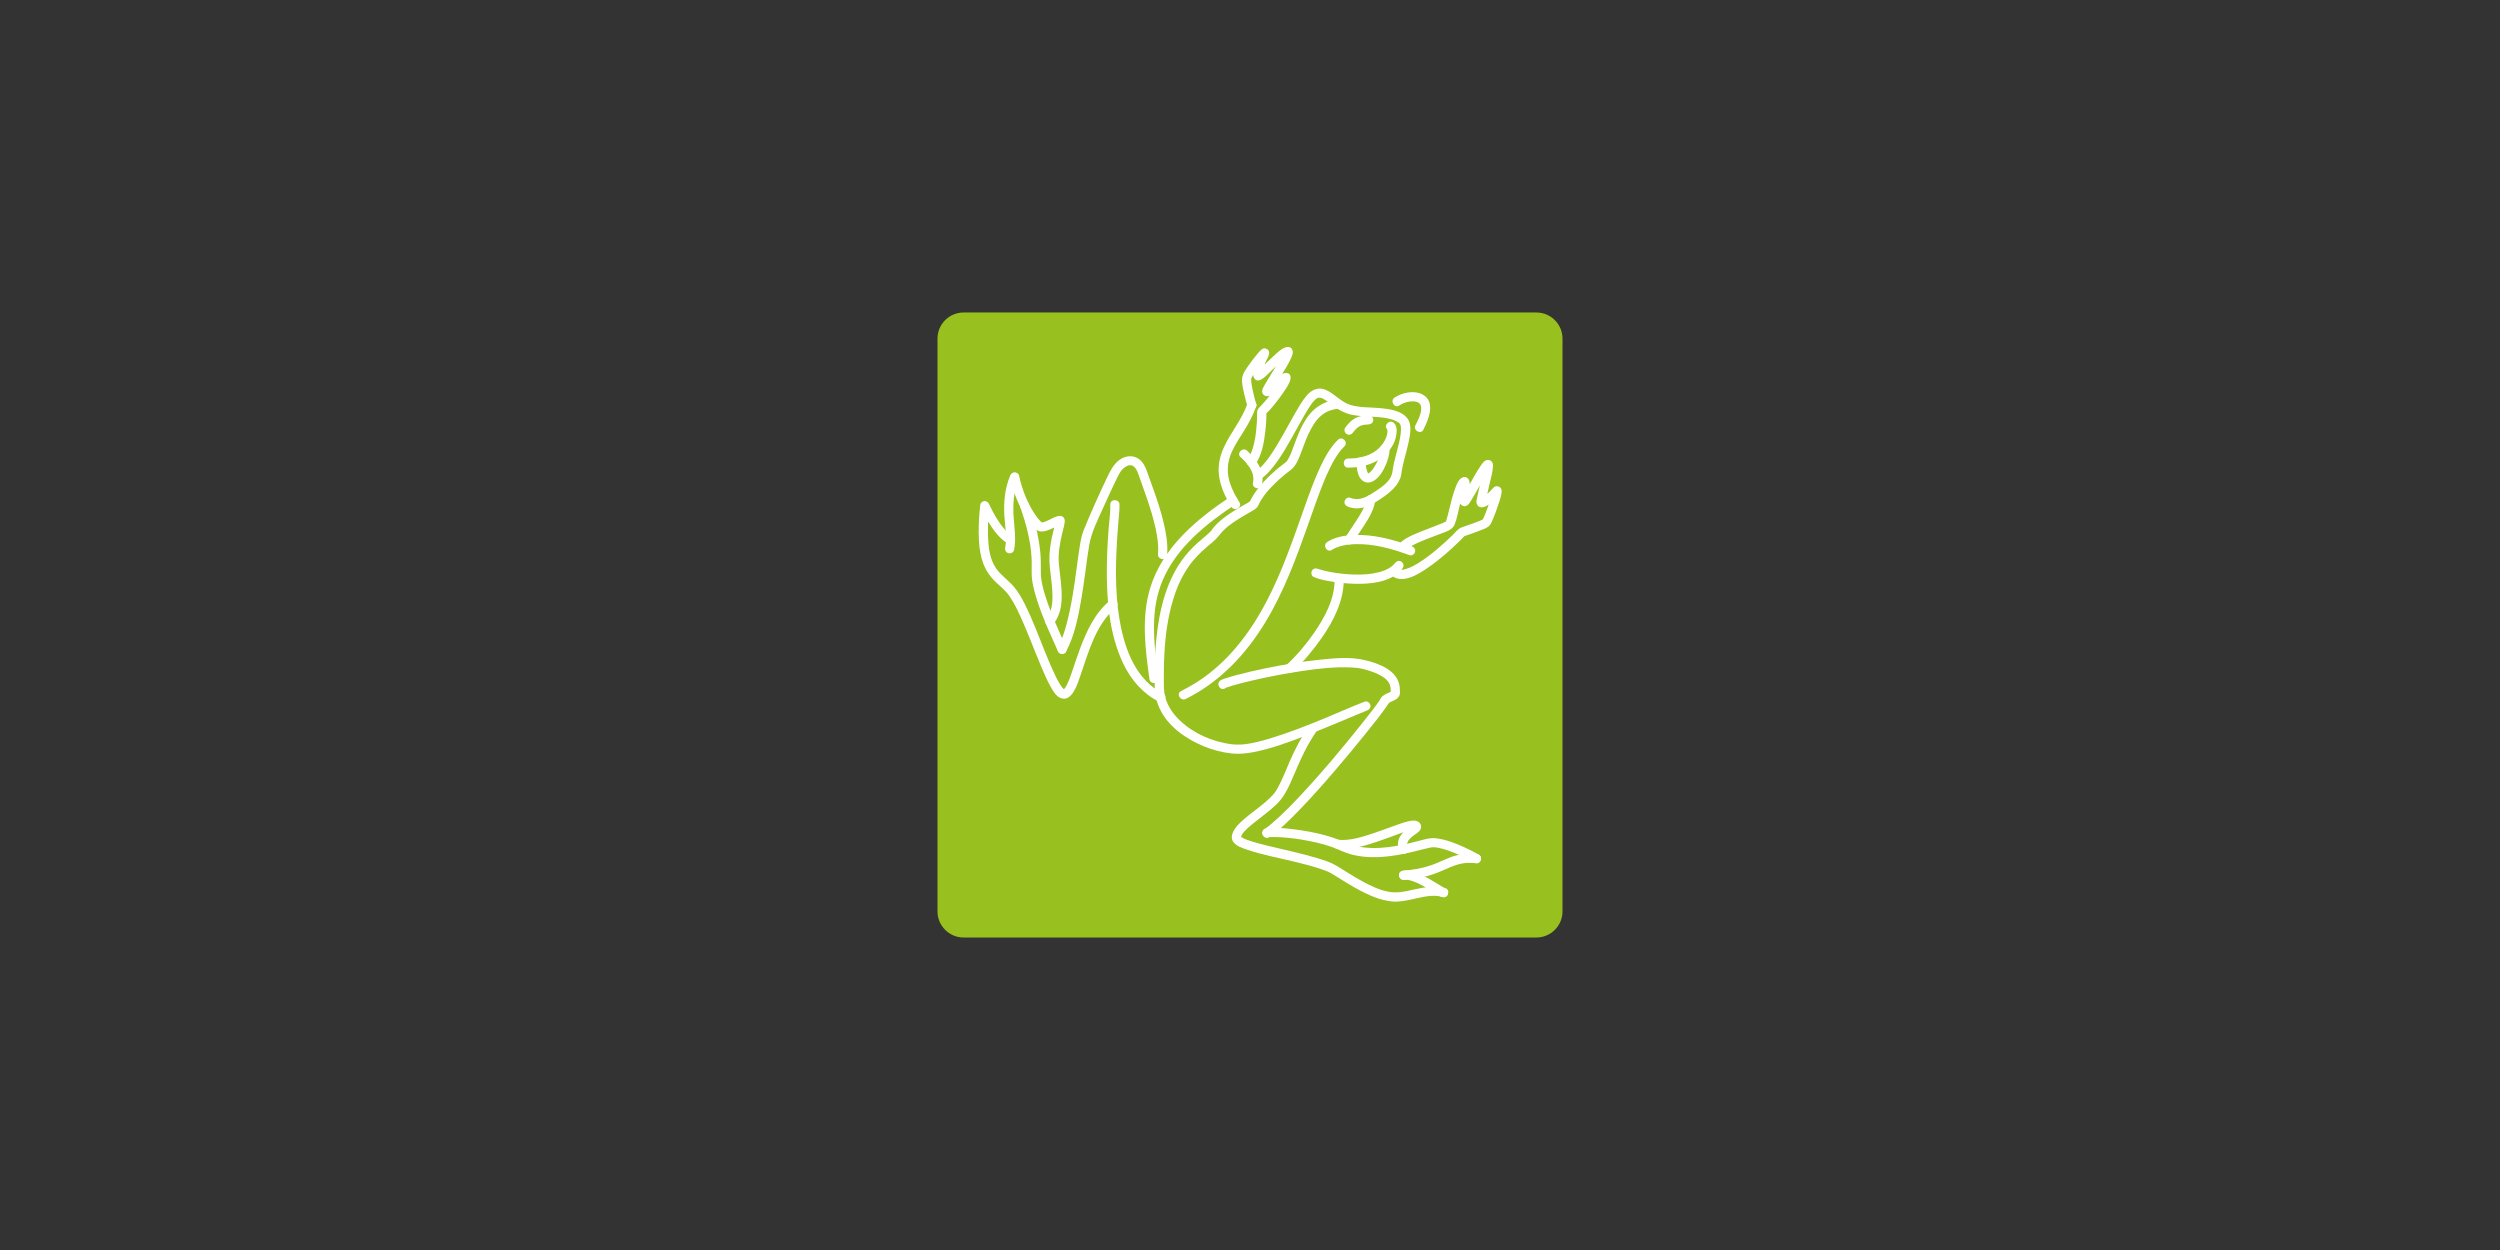 <?xml version="1.0" encoding="UTF-8"?> <svg xmlns="http://www.w3.org/2000/svg" id="Ebene_1" data-name="Ebene 1" viewBox="0 0 480 240"><rect x="0" y="0" width="480" height="240" fill="#333333" stroke="none"/><defs><style> .cls-1 { fill: #98c01e; } .cls-1, .cls-2 { stroke-width: 0px; } .cls-2 { fill: #fff; } </style></defs><path class="cls-1" d="m300,175c0,2.75-2.25,5-5,5h-110c-2.75,0-5-2.25-5-5v-110c0-2.75,2.25-5,5-5h110c2.75,0,5,2.25,5,5v110h0Z"></path><path class="cls-2" d="m204.68,125.11c1.69-3.15,2.37-6.82,2.97-10.3.58-3.39.91-6.65,1.45-9.98.44-2.69,1.67-5,2.77-7.46.74-1.65,1.49-3.29,2.27-4.91.27-.57.54-1.15.87-1.69.36-.59.8-1.03,1.43-1.33-.14.07.19-.06.25-.08.05-.01.1-.03.15-.04.25-.05-.18.01.07,0,.06,0,.42.04.23,0,.08.01.15.04.23.06.24.07-.14-.08.09.04.22.11.4.28.57.51.24.34.41.72.54,1.12.53,1.53,1.1,3.05,1.62,4.59.63,1.84,1.21,3.71,1.64,5.61.38,1.7.65,3.46.5,5.21-.04.48.43.88.88.88.51,0,.84-.4.88-.88.17-2.07-.21-4.18-.69-6.19-.51-2.13-1.2-4.21-1.93-6.27-.31-.87-.63-1.74-.94-2.62-.33-.94-.62-1.89-1.26-2.68-1.14-1.39-3.01-1.41-4.38-.37-1.23.93-1.83,2.31-2.48,3.66-.8,1.66-1.56,3.35-2.31,5.03-.7,1.58-1.39,3.16-2.03,4.77-.36.91-.55,1.83-.71,2.8-.53,3.28-.85,6.45-1.42,9.76-.31,1.84-.68,3.67-1.16,5.48-.42,1.57-.9,3.04-1.63,4.4-.54,1,.99,1.89,1.52.89h0Z"></path><path class="cls-2" d="m241.18,77.55c-.23-.79-.43-1.59-.61-2.39-.07-.29-.13-.58-.18-.87-.03-.16-.06-.31-.08-.47,0-.06-.02-.12-.03-.18-.04-.29.02.17-.01-.11-.03-.24-.05-.49-.04-.74,0-.27-.04.14,0-.08.02-.07.11-.29,0-.02.39-.91,1.07-1.74,1.66-2.53.23-.3.58-.74.91-1.13.12-.14.24-.28.37-.41.04-.04.09-.09.13-.13.01-.01.03-.02.04-.04-.2.17-.41.33-.78.18-.18-.14-.35-.27-.53-.41-.26-.36-.12-.55-.02-.79-.03.07-.07.14-.11.21-.14.28-.27.57-.4.85-.24.53-.45,1.08-.62,1.64-.19.66-.48,1.8-.1,2.44.8,1.35,2.39-.49,3-1.08.54-.52,1.08-1.05,1.62-1.57.26-.24.52-.48.78-.72.12-.11.24-.21.37-.32.06-.05.12-.1.18-.14.12-.1-.09.07.1-.07.18-.13.37-.25.57-.35-.25.11-.13.05-.06.03.15-.04-.24.02-.12.01-.27,0-.53-.16-.67-.38-.02-.04-.1-.46-.1-.33,0-.04.05-.24-.01-.02-.02.08-.06.16-.09.24.11-.28-.03.07-.07.14-.06.14-.13.27-.2.4-.66,1.26-1.43,2.47-2.18,3.68-.34.55-.67,1.1-.99,1.66-.2.35-.46.75-.55,1.15-.19.92.72,1.45,1.49,1.02.41-.23.78-.58,1.13-.88.44-.38.87-.76,1.32-1.14.1-.08.2-.16.3-.25.05-.04.09-.07.14-.11-.19.15-.04.03,0,0,.08-.06.15-.11.23-.16.08-.06.36-.17.03-.04.08-.03.19-.02-.15.01-.46.05-.74-.41-.79-.8-.01-.08.06-.24-.01-.03-.01.03-.07.17,0,.02-.03.08-.07.15-.11.23-.1.2-.21.39-.32.58-.48.82-1.05,1.6-1.63,2.35-.54.7-1.11,1.38-1.71,2.03-.39.43-.91.79-.91,1.42.01,1.2-.06,2.4-.19,3.59-.17,1.59-.53,3.45-1.28,4.88-.12.22-.25.44-.4.64-.28.39-.07.98.32,1.21.44.26.93.08,1.21-.32,1.27-1.8,1.66-4.16,1.91-6.31.15-1.26.23-2.55.2-3.82-.09.21-.17.42-.26.62,1.29-1.22,2.4-2.68,3.42-4.12.48-.68.96-1.4,1.3-2.16.25-.58.4-1.61-.5-1.74-.55-.08-.97.17-1.39.5-.48.37-.94.77-1.4,1.17-.21.18-.41.36-.62.54-.09.08-.19.16-.28.24-.06.05-.39.31-.15.13-.11.08-.53.29-.16.15.43-.17,1.09.63,1,.97.07-.25-.08.15.01-.03.51-1.1,1.22-2.12,1.85-3.14.69-1.12,1.42-2.25,1.96-3.45.23-.53.43-1.03.18-1.59-.31-.7-1.17-.52-1.69-.25-.55.29-1.04.74-1.5,1.15-.56.5-1.11,1.03-1.65,1.55-.48.47-.96.95-1.46,1.4-.09.08-.18.16-.27.24-.04.03-.08.07-.12.1.21-.17.09-.07.04-.03-.05.04-.11.07-.17.1.17-.08.15-.08.35-.09.52.1.79.35.81.75,0-.05,0-.1-.01-.15-.02-.42,0-.52.08-.87.1-.49.28-.97.46-1.44.32-.79,1.38-2.13.08-2.64-.56-.22-1.03.34-1.36.7-.46.52-.89,1.08-1.31,1.63-.43.57-.85,1.15-1.23,1.75-.31.49-.6,1.01-.66,1.6-.11,1.05.21,2.19.44,3.2.17.74.36,1.47.57,2.2.31,1.09,2.02.63,1.7-.47h0Z"></path><path class="cls-2" d="m262.77,79.73c-.7.05-1.41.09-2.07.34-1.05.4-1.81,1.17-2.44,2.07-.28.39-.07.98.32,1.21.44.26.93.08,1.21-.32.38-.54.93-1.09,1.48-1.3.12-.04.24-.08.37-.11.06-.02.43-.08.3-.06.28-.04.57-.05.85-.07.48-.04.88-.37.88-.88,0-.45-.4-.92-.88-.88h0Z"></path><path class="cls-2" d="m273.27,82.51c1.03-1.91,2.45-5.42-.16-6.78-1.62-.85-3.88-.36-5.34.6-.95.62-.06,2.15.89,1.52.13-.08.26-.16.4-.24.07-.04.14-.07.22-.11.23-.11-.11.04.13-.06.36-.14.74-.25,1.12-.32.05,0,.34-.05.09-.02.08-.01.17-.02.26-.03.19-.02.38-.02.57-.01.08,0,.16.01.24.02.1.01.08,0-.06,0,.06,0,.12.02.17.03.08.02.15.04.22.06.06.02.36.14.11.03.13.06.26.13.38.22-.22-.15-.02,0,.03.04.05.05.23.29.07.07.04.06.08.13.12.19.12.22-.03-.13.05.12.03.08.04.16.06.25.02.1.02.09,0-.04,0,.07.01.14.02.21,0,.1,0,.2,0,.3,0,.03-.03.36,0,.18-.04.29-.11.57-.19.85-.21.71-.54,1.38-.89,2.03-.54,1,.98,1.89,1.52.89h0Z"></path><path class="cls-2" d="m258.87,89.79c3.13-.01,6.27-1.03,8.14-3.67.55-.78.96-1.71,1.09-2.66.1-.74.14-1.71-.47-2.26-.84-.76-2.09.48-1.25,1.25.14.13-.11-.16-.05-.07.03.04.04.08.06.12-.15-.32-.01,0,0,.12-.06-.36,0,.09,0,.2,0,.07,0,.15-.01.22-.02.26.01-.04,0,.05-.06.37-.16.73-.3,1.07-.04.09-.03.08.02-.04-.02.06-.05.12-.08.17-.05.1-.1.19-.15.29-.12.22-.25.44-.4.64-.03.04-.06.08-.08.12-.14.2.11-.14-.04.05-.08.1-.16.19-.24.29-.17.2-.36.38-.56.55-.04.04-.32.26-.2.18-.11.09-.23.17-.35.25-.27.19-.56.35-.86.5-.52.26-1.16.47-1.81.62-.81.19-1.64.25-2.47.25-1.14,0-1.14,1.77,0,1.76h0Z"></path><path class="cls-2" d="m260.43,88.68c.06,1.14.15,2.75,1.11,3.55.87.74,1.9.41,2.7-.26.79-.66,1.36-1.64,1.77-2.57.46-1.03.82-2.17.79-3.31-.02-1.14-1.79-1.14-1.76,0,0,.17,0,.35-.02.52,0,.05-.01.1-.02.15.01-.1.01-.1,0,0-.02.11-.04.21-.06.32-.09.45-.24.89-.41,1.31-.04.1-.04.11-.01.03-.02.05-.05.11-.07.16-.05.11-.1.21-.15.31-.1.2-.21.4-.33.6-.11.19-.23.37-.36.55-.03.04-.06.08-.09.13.06-.08.06-.08,0,0-.06.08-.13.15-.19.22-.12.13-.25.25-.39.37.19-.16-.02,0-.06.04-.06.04-.13.07-.19.11.24-.12.04-.02-.02,0-.15.04.24,0,0,0-.15,0,.24.06.02,0-.14-.03.2.11,0,0-.12-.07.15.15-.01-.03-.09-.09.09.15-.04-.06-.05-.08-.09-.16-.13-.25.08.18-.04-.13-.05-.17-.18-.56-.23-1.15-.26-1.73-.06-1.13-1.83-1.14-1.76,0h0Z"></path><path class="cls-2" d="m238.2,87.77c1.3,1.19,2.85,2.98,2.37,4.89-.27,1.1,1.43,1.57,1.7.47.64-2.57-1.02-4.95-2.83-6.6-.84-.77-2.09.48-1.25,1.25h0Z"></path><path class="cls-2" d="m267.14,110.43c2,1.87,5.2-.18,6.97-1.4,2.32-1.58,4.45-3.47,6.44-5.45.25-.25.51-.51.75-.78-.13.08-.26.15-.39.23,1.07-.36,2.14-.74,3.2-1.15.53-.21,1.15-.4,1.62-.74.38-.28.56-.67.75-1.09.55-1.24,1.01-2.53,1.42-3.83.15-.47.3-.96.38-1.45.04-.26.07-.47.01-.73-.12-.51-.66-.77-1.14-.65-.3.07-.48.31-.67.53-.3.34-.63.65-.96.95-.31.28-.54.46-.84.67-.07.04-.46.24-.22.14-.09.04-.21.02.06,0,.47.1.71.33.73.69,0-.02,0-.03,0-.05.01-.17-.04.27,0,0,.02-.1.03-.19.05-.29.06-.28.12-.56.18-.84.16-.71.32-1.41.48-2.12.27-1.2.66-2.47.7-3.7.03-.81-.73-1.31-1.46-.94-.39.2-.68.67-.92,1.02-.83,1.2-1.52,2.5-2.23,3.77-.33.59-.66,1.17-1,1.75-.12.2-.24.4-.38.6-.16.23.07-.07-.02.02-.15.17.23-.14.28-.14h.47c.2.2.39.39.59.59-.02-.08-.01-.04.02.14,0-.05,0-.09,0-.14,0-.12,0-.25,0-.37.02-.36.05-.71.08-1.07.06-.63.16-1.29.08-1.91-.05-.41-.16-.74-.53-.98-.43-.29-.93-.06-1.27.24-.44.4-.68,1.06-.89,1.6-.57,1.45-.92,3-1.29,4.51-.15.61-.3,1.22-.49,1.83-.03.09-.06.19-.09.28-.08.21.1-.2,0,.01.1-.19.15-.17.08-.1-.1.09.2-.15.08-.06-.08.06-.16.1-.24.15-.12.07-.25.13-.38.19-.07.03-.15.07-.23.1-.04.02-.31.13-.1.04-.42.18-.84.34-1.27.5-.96.37-1.93.73-2.89,1.12-.91.37-1.82.75-2.66,1.24-.58.34-1.36.84-1.49,1.57-.08.47.12.95.62,1.08.43.12,1-.14,1.08-.62.04-.23-.1.16,0-.01.09-.16-.15.15.05-.05.05-.05.31-.26.1-.1.11-.09.24-.17.36-.24.56-.35,1.17-.63,1.78-.9.58-.26,1.35-.56,2.06-.83.7-.27,1.4-.53,2.09-.8.97-.38,2.21-.7,2.63-1.74.49-1.19.69-2.53,1.01-3.77.2-.77.41-1.54.67-2.3.05-.16.11-.32.17-.48.03-.07.06-.15.09-.22.09-.24-.07.16.03-.06.1-.24.22-.48.38-.69-.2.28.24-.16-.08.07.17-.13-.96-.02-1.12-.45.02.06.03.21,0-.07.04.29,0,.6,0,.89-.04.71-.13,1.41-.16,2.11-.01.26,0,.52.05.77.11.47.67.8,1.13.64.45-.16.7-.57.94-.95.67-1.07,1.26-2.19,1.89-3.29.34-.6.68-1.19,1.04-1.78.14-.23.29-.46.44-.69.06-.09.13-.19.2-.28.03-.05.15-.2-.02.02.04-.05.07-.09.11-.13.05-.05.09-.1.14-.15-.04.04-.15.1-.24.13-.42.13-.95-.26-1.01-.55-.06-.29-.03-.23-.02-.14,0,.09,0,.18-.02.26,0,.06-.03.24,0-.04,0,.06-.02.11-.03.17-.02.13-.04.26-.07.38-.06.33-.13.66-.2.99-.3,1.39-.64,2.77-.94,4.16-.09.44-.29,1.02-.13,1.45.38,1.06,1.49.71,2.18.23.74-.51,1.42-1.13,2.02-1.8.08-.08.15-.18.23-.26-.32.31-1.07.43-1.36-.39.04.1-.03-.28-.02-.16,0,.24.02-.09,0,0-.02.11-.04.22-.07.32-.29,1.24-.75,2.46-1.21,3.66-.06.14-.11.29-.17.43-.02.06-.19.46-.1.24-.09.22-.19.43-.29.64-.03.06-.07.12-.1.18-.04.07.13-.14.18-.17-.19.14-.42.23-.63.32-.02.01-.25.11-.07.03-.08.03-.15.06-.23.09-.16.07-.33.13-.49.19-.37.14-.75.28-1.13.42-.55.2-1.1.39-1.65.58-.69.23-1.2.97-1.72,1.47-.96.93-1.95,1.83-2.97,2.69-1.17.99-2.26,1.83-3.59,2.66-.29.18-.58.35-.88.51-.14.08-.29.15-.43.22-.07.03-.14.07-.21.1-.03.02-.33.14-.14.06-.26.11-.53.2-.8.28-.12.04-.25.06-.38.09-.06.01-.12.02-.18.03.27-.04,0,0-.06,0-.13,0-.26,0-.39,0-.19-.01.22.04.03,0-.07-.01-.13-.03-.2-.05-.05-.01-.1-.03-.14-.05.26.1.05.02-.01-.02-.04-.02-.08-.05-.13-.08.22.15.03.02-.02-.02-.83-.78-2.08.47-1.24,1.25h0Z"></path><path class="cls-2" d="m255.73,105.58c.21-.14.44-.26.67-.36.06-.03.32-.14.03-.02.07-.03.15-.06.22-.09.18-.07.37-.13.55-.19.43-.13.86-.22,1.3-.3.05,0,.42-.06.2-.03.15-.02.31-.04.46-.05.3-.03.61-.05.92-.06,3.6-.13,7.18.87,10.53,2.11.45.17.97-.18,1.08-.62.14-.49-.17-.92-.62-1.08-3.52-1.3-7.3-2.31-11.08-2.17-1.74.06-3.67.37-5.16,1.34-.95.62-.07,2.14.89,1.52h0Z"></path><path class="cls-2" d="m256.87,84.45c-1.49,1.47-2.52,3.38-3.4,5.26-1.16,2.49-2.08,5.08-3,7.66-2.19,6.19-4.27,12.33-7.31,18.13-3.23,6.17-7.55,11.8-13.48,15.55-.94.59-1.92,1.13-2.91,1.63-1.02.5-.13,2.02.89,1.52,6.52-3.22,11.56-8.57,15.29-14.73,3.51-5.79,5.88-12.17,8.13-18.53.96-2.72,1.89-5.46,2.97-8.14.12-.29.23-.57.35-.86-.08.19.02-.04.03-.07.03-.07.06-.14.09-.21.07-.16.14-.32.21-.48.24-.54.49-1.07.76-1.6.47-.94,1-1.85,1.61-2.7.04-.06.09-.12.14-.18.15-.2-.06.07.03-.05.09-.12.18-.23.28-.34.18-.22.38-.42.58-.62.81-.8-.44-2.05-1.25-1.25h0Z"></path><path class="cls-2" d="m243.46,160.78s.08-.02.12-.02c.17-.03-.23.03-.05,0,.11-.01.22-.02.32-.03.3-.02.6-.02.89-.02.77,0,1.55.06,2.32.13,1.93.18,3.85.5,5.75.94.98.23,1.95.51,2.91.84.95.33,1.82.79,2.78,1.13,2.12.76,4.43.92,6.66.79,2.05-.12,4.08-.5,6.07-.98.77-.18,1.53-.38,2.29-.57.28-.07.57-.14.86-.2.12-.03.24-.05.36-.07.05-.01.11-.02.16-.03.17-.03-.23.03,0,0,.74-.07,1.33.09,2.06.28.87.23,1.75.55,2.56.9,1.18.5,2.34,1.08,3.46,1.71.02.01.05.03.07.04.99.57,1.87-.95.89-1.52-.92-.53-1.87-1-2.83-1.44-1.73-.79-3.54-1.5-5.44-1.71-1.22-.13-2.47.3-3.63.6-1.8.46-3.61.88-5.46,1.1-2.14.26-4.34.26-6.45-.25-1.05-.26-1.99-.7-2.98-1.11-.9-.38-1.84-.67-2.78-.93-2-.55-4.04-.9-6.1-1.15-1.47-.18-2.99-.33-4.47-.24-.27.02-.54.05-.8.1-.47.1-.74.64-.62,1.08.13.48.61.71,1.08.61h0Z"></path><path class="cls-2" d="m241.93,92.08c1.32-.89,2.34-2.15,3.26-3.43,1.06-1.48,1.98-3.07,2.87-4.66.86-1.53,1.68-3.08,2.57-4.59.36-.61.73-1.21,1.14-1.79.04-.05.29-.39.16-.22.08-.1.16-.2.25-.3.16-.19.33-.36.52-.52.14-.12-.17.12-.03.02.04-.03.07-.05.11-.07.12-.08.11-.07.2-.1.08-.03.17-.05.26-.07-.18.04.07,0,.1,0,.03,0,.29.02.09,0,.11.02.21.05.32.08.01,0,.26.11.11.04.08.04.16.08.24.12.17.09.32.2.48.3.38.26.74.55,1.11.83.87.66,1.77,1.22,2.79,1.61.88.34,1.85.45,2.78.54,1.94.19,3.94.09,5.84.62.41.11.71.23,1.07.43.13.07.36.22.41.26.06.05.11.1.17.15.1.1-.08-.13.05.07.02.04.11.23.03.03.03.06.05.13.07.2.02.07.04.14.05.21,0,.03.04.28.01.07.04.38.02.78-.01,1.16-.11,1.24-.52,2.7-.86,4.01-.17.67-.35,1.34-.5,2.01-.14.64-.18,1.32-.35,1.95-.39,1.42-1.87,2.41-3.02,3.19-1.49,1-3.14,2.09-4.97,1.34-.45-.18-.97.2-1.08.62-.14.51.17.9.62,1.08,2.47,1.02,4.86-.48,6.84-1.86.92-.65,1.8-1.37,2.48-2.27.33-.43.57-.89.76-1.39.09-.23.14-.47.18-.72.02-.15.04-.29.06-.44.01-.1.01-.11,0-.01,0-.06.02-.12.03-.17.29-1.8.89-3.54,1.27-5.32.3-1.41.77-3.46-.17-4.73-1.16-1.56-3.52-1.85-5.31-2.01-1.9-.17-3.87-.06-5.69-.62-1.83-.57-3.03-2.19-4.76-2.91-1.36-.57-2.67.03-3.56,1.08-.86,1-1.52,2.16-2.18,3.29-.82,1.43-1.6,2.88-2.41,4.31-.82,1.46-1.68,2.9-2.65,4.27-.42.59-.8,1.07-1.32,1.63-.22.23-.44.46-.68.67-.12.11-.25.21-.37.32.12-.09-.2.14-.26.18-.94.63-.06,2.16.89,1.52h0Z"></path><path class="cls-2" d="m256.82,162.99c1.73.18,3.51-.2,5.17-.64,1.79-.48,3.54-1.13,5.28-1.76,1.28-.47,2.58-1.03,3.93-1.26.19-.03-.21.02-.03,0,.05,0,.09,0,.14-.01.08,0,.17,0,.25,0-.38-.03.18.1-.19-.06.03.01.05.03.07.04-.22-.15-.31-.33-.33-.59-.01-.14.02-.21.08-.32-.06.12.16-.19.06-.07-.06.07-.13.12-.19.18-.14.12.17-.13.01,0-.05.04-.09.07-.14.1-.12.09-.25.18-.37.27-.67.48-1.3,1-1.73,1.71-.51.82-.56,1.84-.19,2.72.18.44.58.76,1.08.62.42-.12.8-.64.62-1.08-.17-.41-.2-.55-.17-.88-.01.2.01-.03.02-.07.02-.07.04-.14.07-.22-.07.19.02-.03.03-.06.05-.09.1-.17.15-.26.01-.02.17-.22.04-.06.05-.06.1-.11.15-.17.1-.11.21-.22.32-.32.11-.1.23-.19.34-.29-.16.13.03-.02.05-.04.07-.06.15-.11.22-.16.41-.29.93-.59,1.17-1.05.37-.7-.06-1.42-.77-1.64-.48-.15-1.05-.04-1.53.06-.62.13-1.22.34-1.82.55-1.65.57-3.28,1.21-4.93,1.76-2.23.74-4.55,1.48-6.87,1.24-.48-.05-.88.44-.88.88,0,.52.4.83.88.88h0Z"></path><path class="cls-2" d="m252.22,110.78c.93.41,1.94.61,2.94.79,1.57.29,3.16.46,4.75.51,3.03.09,6.86-.19,9.05-2.57.14-.15.27-.32.39-.49.29-.38.06-.99-.32-1.21-.45-.27-.91-.06-1.21.32.11-.15-.05.06-.06.07-.05.06-.11.12-.16.18-.11.12-.23.22-.35.33-.01,0-.22.17-.08.06-.07.05-.13.1-.2.14-.14.09-.28.18-.43.26-.15.08-.3.16-.46.23,0,0-.26.12-.11.05-.08.03-.17.07-.25.1-.34.13-.69.24-1.05.33-1.52.4-3.04.47-4.67.43-.78-.02-1.57-.08-2.35-.16-.73-.08-1.18-.14-1.95-.28-.56-.1-1.12-.22-1.67-.36-.21-.05-.42-.11-.62-.18-.08-.03-.17-.05-.25-.08-.04-.01-.07-.03-.11-.04-.19-.07.18.08.06.03-.44-.19-.94-.13-1.21.32-.22.38-.13,1.01.32,1.21h0Z"></path><path class="cls-2" d="m248.21,128.95c2.12-1.94,3.98-4.21,5.62-6.56,2.23-3.21,4.16-7.02,4.17-11.01,0-1.14-1.76-1.14-1.76,0,0,3.73-1.93,7.23-4,10.22-1.53,2.2-3.3,4.29-5.27,6.11-.84.77.41,2.01,1.25,1.25h0Z"></path><path class="cls-2" d="m235.21,132.14c.07-.04.14-.08.22-.11-.3.13.06-.02.2-.07.37-.13.75-.25,1.13-.36,1.15-.34,2.32-.63,3.49-.9,3.25-.76,6.53-1.39,9.83-1.88,3.04-.45,6.31-.83,9.46-.66.3.02.6.04.9.07.07,0,.14.02.21.02.24.03-.19-.03.04,0,.15.02.31.05.46.08.95.18,1.9.48,2.8.83.39.15.76.34,1.13.54.17.09.33.19.49.3.07.05.14.1.22.15.08.06.09.07.02.01.04.03.08.07.12.1.22.18.42.38.59.6-.15-.19.07.11.11.17.07.11.13.22.18.34.08.17-.08-.19,0-.02.02.05.03.09.05.14.03.09.05.18.08.27.02.09.04.17.05.26-.05-.34,0,0,0,.09.01.14.01.29.02.43,0,.06,0,.13,0,.19,0,.06,0,.34.03.14-.03.17.02-.05.06-.09-.14.16.14-.08-.05.03-.07.04-.14.07-.21.11.16-.07-.1.04-.11.04-.47.18-.88.38-1.28.7-.29.23-.43.57-.62.88-.35.54-.75,1.05-1.13,1.56-.14.18-.28.36-.42.54-.04.05-.07.1-.11.15-.13.17.12-.15-.02.02-.09.12-.19.24-.28.36-.37.48-.75.96-1.13,1.44-4.04,5.09-8.23,10.09-12.7,14.81-1.13,1.19-2.29,2.36-3.49,3.48-.5.46-1.01.91-1.53,1.35-.12.1-.23.19-.35.29-.05.04-.1.08-.15.12-.12.1.14-.1-.06.05-.22.17-.45.33-.68.48-.94.63-.06,2.15.89,1.52,2.09-1.39,3.89-3.23,5.64-5.02,2.34-2.4,4.57-4.91,6.75-7.45,2.1-2.44,4.15-4.91,6.17-7.42,1.31-1.64,2.64-3.28,3.86-4.99.12-.17.24-.34.35-.52.25-.41.4-.49.85-.67.82-.32,1.58-.81,1.5-1.81-.02-.29-.01-.58-.04-.87-.33-3.26-3.99-4.58-6.74-5.23-2.78-.66-5.82-.36-8.62-.07-3.5.36-6.99.95-10.43,1.66-1.89.39-3.77.81-5.63,1.31-.62.17-1.23.34-1.84.54-.38.12-.81.25-1.15.46-.95.61-.07,2.14.89,1.52h0Z"></path><path class="cls-2" d="m262.3,95.93c-.11,1.04-.73,2.17-1.32,3.14-.86,1.41-1.83,2.76-2.71,4.16-.61.97.92,1.85,1.52.89.92-1.48,1.94-2.89,2.84-4.38.71-1.18,1.28-2.43,1.43-3.81.05-.48-.44-.88-.88-.88-.52,0-.83.4-.88.88h0Z"></path><path class="cls-2" d="m213.17,96.89c.06,1.44-.18,2.93-.29,4.36-.2,2.59-.35,5.19-.37,7.79-.05,6.17.46,12.69,3.13,18.33,1.45,3.06,3.73,5.77,6.79,7.31,1.01.51,1.91-1.01.89-1.52-2.53-1.28-4.32-3.26-5.68-5.75-1.39-2.56-2.2-5.52-2.7-8.51-.92-5.49-.76-11.46-.33-17.14.08-1.03.17-2.05.25-3.07.05-.6.11-1.21.09-1.81-.04-1.13-1.81-1.14-1.76,0h0Z"></path><path class="cls-2" d="m222.41,130.02c-.45-3.24-.88-6.62-.84-9.96.02-1.55.15-3.01.4-4.4.14-.74.31-1.47.53-2.19.19-.66.5-1.53.72-2.03,2.68-6.33,8.35-10.87,13.95-14.58.94-.63.06-2.15-.89-1.52-6.54,4.34-13.09,9.8-15.45,17.58-1.73,5.7-.93,11.8-.12,17.58.07.48.67.73,1.08.62.51-.14.68-.61.62-1.08h0Z"></path><path class="cls-2" d="m256.87,76.74c-1.69.13-3.2.73-4.49,1.84-1.12.97-1.93,2.27-2.57,3.59-.63,1.3-1.11,2.66-1.61,4.01-.1.28-.21.55-.32.83-.03.07-.05.13-.08.19.09-.21,0,0-.02.04-.06.14-.12.28-.19.41-.1.21-.21.42-.33.62-.06.09-.11.18-.18.26-.11.15.13-.16.02-.02-.04.05-.08.09-.13.14-.05.06-.3.26-.05.07-.02.02-.04.03-.07.05-.12.09-.24.17-.35.26-.55.41-1.08.84-1.6,1.29-1.51,1.3-2.92,2.75-4.03,4.4-.27.4-.51.82-.73,1.25-.06.12-.32.52-.06.21-.02.02-.04.04-.07.07-.16.14.15-.11.01-.01-.49.36-1.05.64-1.58.94-1.65.95-3.29,1.96-4.67,3.28-.35.33-.67.7-.96,1.08-.08.1-.16.21-.23.32-.1.13.17-.21.01-.02-.14.18-.31.34-.47.5-.4.38-.83.73-1.25,1.09-1.17.98-2.28,2.02-3.24,3.21-3.67,4.54-5.05,10.43-5.62,16.12-.23,2.31-.32,4.63-.32,6.95,0,1.21-.03,2.44.14,3.64.13.91.42,1.77.79,2.61,1.57,3.48,5.05,5.89,8.47,7.31,1.72.72,3.52,1.19,5.37,1.39,1.45.16,2.86.01,4.29-.27,3.48-.68,6.85-1.95,10.15-3.22,2.29-.89,4.56-1.83,6.83-2.78.53-.22,1.05-.44,1.58-.67.52-.22.68-.29,1.16-.49.67-.28,1.34-.56,2.02-.82.45-.17.75-.59.62-1.08-.12-.43-.64-.79-1.08-.62-2.66,1.02-5.12,2.14-7.71,3.21-3.46,1.42-6.95,2.8-10.54,3.88-1.49.45-3.01.85-4.56,1.07.2-.03-.05,0-.08,0-.08,0-.15.02-.23.03-.15.02-.29.03-.44.04-.33.02-.67.02-1,.02-.87-.02-1.56-.12-2.41-.3-3.54-.73-7.04-2.53-9.42-5.28-1.06-1.22-1.88-2.82-2.08-4.37-.15-1.18-.1-2.41-.1-3.6,0-1.21.03-2.42.09-3.63.18-3.68.67-7.36,1.76-10.88.21-.67.44-1.34.7-1.99.06-.15.12-.29.18-.44-.08.18.02-.05.03-.07.03-.07.06-.14.09-.21.13-.29.27-.58.41-.87.48-.97,1.04-1.91,1.67-2.79.07-.09.14-.19.21-.28.03-.05.07-.09.1-.14.12-.16-.12.16,0,0,.15-.19.3-.37.45-.55.27-.32.56-.64.85-.94.51-.53,1.06-1.03,1.61-1.51.86-.74,1.78-1.42,2.47-2.32,1.02-1.35,2.45-2.37,3.91-3.27.69-.43,1.39-.82,2.09-1.23.41-.24.93-.49,1.25-.86.27-.31.4-.72.6-1.08.26-.46.56-.9.88-1.33.59-.79,1.27-1.51,1.97-2.2.61-.6,1.25-1.17,1.92-1.71.12-.1.25-.2.37-.3.06-.04.11-.09.17-.13.18-.14-.15.11.02-.02.14-.11.29-.22.44-.33.75-.55,1.21-1.29,1.58-2.14.55-1.23.96-2.51,1.46-3.76.48-1.22,1.31-2.88,2.17-3.88.57-.65,1.01-1.02,1.73-1.42.64-.35,1.49-.58,2.23-.63.48-.04.88-.37.88-.88,0-.45-.4-.92-.88-.88h0Z"></path><path class="cls-2" d="m237.97,96.44c-1.07-1.69-2.04-3.65-2.21-5.6-.13-1.51.22-2.96.83-4.26.65-1.39,1.52-2.67,2.33-3.97.9-1.46,1.72-2.97,2.26-4.6.36-1.08-1.35-1.54-1.7-.47-1.01,3.06-3.31,5.59-4.6,8.58-.68,1.56-1.03,3.23-.86,4.93.23,2.27,1.22,4.37,2.43,6.28.61.96,2.13.07,1.52-.89h0Z"></path><path class="cls-2" d="m269.49,168.92c1.63-.12,3.26-.35,4.83-.8,1.14-.32,2.24-.78,3.32-1.26.22-.1.44-.19.65-.29.03-.01.33-.14.15-.06.12-.05.24-.1.35-.14.45-.18.92-.34,1.39-.46.24-.06.48-.11.72-.15.16-.03.33-.04.64-.07.65-.04,1.3-.01,1.95.05.48.05.88-.44.88-.88,0-.52-.4-.83-.88-.88-1.19-.12-2.37-.08-3.54.17-.99.21-1.92.62-2.83,1.02-1.01.45-1.83.81-2.96,1.15-1.52.47-3.09.71-4.67.83-.48.04-.88.37-.88.88,0,.45.4.92.88.88h0Z"></path><path class="cls-2" d="m269.49,168.92c.73-.08,1.25.08,1.99.35.76.28,1.53.69,2.26,1.11.65.37,1.28.77,1.91,1.17.4.25.85.58,1.31.69,1.11.26,1.58-1.44.47-1.7-.23-.05.07.04-.01,0-.09-.04-.18-.1-.27-.15-.25-.14-.5-.3-.75-.45-.68-.42-1.36-.85-2.06-1.24-1.42-.8-3.17-1.71-4.85-1.54-.48.05-.88.36-.88.88,0,.44.4.93.88.88h0Z"></path><path class="cls-2" d="m194.46,102.97c-1.37-.83-2.39-2.28-3.23-3.66-.37-.61-.7-1.23-1.01-1.87-.1-.2-.19-.39-.28-.59-.04-.1-.2-.46-.02-.03-.39-.92-1.63-.79-1.73.23-.23,2.25-.37,4.53-.23,6.79.09,1.45.3,2.93.81,4.31.38,1.03.92,1.95,1.63,2.78.54.64,1.17,1.19,1.79,1.75.31.29.62.58.91.89.15.16.29.32.42.48.03.04.07.08.1.13.12.16-.13-.17,0,.01.1.13.19.26.28.39.8,1.18,1.43,2.48,2.02,3.77,1.42,3.09,2.6,6.33,3.94,9.5.56,1.34,1.14,2.69,1.84,3.96.43.77.98,1.75,1.8,2.15,2.31,1.11,3.43-2.78,3.94-4.25,1.61-4.62,2.95-9.86,6.86-13.1.37-.31.32-.93,0-1.25-.36-.36-.88-.31-1.25,0-2.83,2.34-4.43,5.83-5.69,9.2-.57,1.52-1.06,3.07-1.59,4.6-.11.31-.22.62-.33.93-.05.14-.11.29-.16.43-.03.07-.05.14-.08.2-.02.04-.14.33-.05.11-.19.45-.41.9-.69,1.3-.1.15.13-.16.02-.03-.03.03-.06.07-.09.1-.06.06-.12.12-.18.17-.12.1.18-.13.06-.05-.03.02-.06.04-.09.06-.15.08.22-.06-.04,0-.14.03.25-.02.12-.02-.07,0-.21-.02.13.02-.09-.01-.29-.11.02.03-.06-.03-.12-.06-.17-.1-.12-.08.18.15.06.05-.04-.03-.08-.07-.12-.11-.06-.06-.12-.13-.18-.19-.03-.04-.06-.07-.09-.11-.12-.14.13.17.01.02-.15-.2-.29-.41-.42-.62-.32-.51-.59-1.05-.85-1.59-1.43-2.94-2.53-6.02-3.8-9.1-.65-1.58-1.32-3.15-2.09-4.68-.58-1.16-1.22-2.3-2.06-3.29-.55-.65-1.19-1.21-1.81-1.79-.31-.28-.61-.57-.9-.87-.14-.15-.28-.3-.41-.46-.04-.05-.26-.34-.09-.11-.08-.1-.15-.2-.22-.31-.17-.25-.33-.52-.47-.79-.08-.15-.15-.29-.21-.45-.1-.23.02.06-.04-.09-.03-.08-.06-.17-.1-.25-.29-.79-.47-1.61-.59-2.44-.01-.11-.02-.12,0-.04,0-.06-.02-.13-.02-.19-.02-.13-.03-.26-.04-.39-.03-.27-.05-.55-.06-.82-.04-.62-.05-1.24-.05-1.86,0-1.61.12-3.23.29-4.83-.58.08-1.15.16-1.73.23.42,1.01.92,1.98,1.48,2.91.98,1.64,2.2,3.29,3.86,4.29.97.59,1.86-.93.89-1.52h0Z"></path><path class="cls-2" d="m194.7,105.59c.42-2.07.07-4.19-.08-6.27-.18-2.58.01-5.09,1.02-7.5.19-.44-.2-.97-.62-1.08-.51-.14-.9.17-1.08.62-1.02,2.45-1.26,5.07-1.1,7.69.12,1.99.55,4.16.16,6.08-.1.47.13.95.62,1.08.44.12.99-.14,1.08-.62h0Z"></path><path class="cls-2" d="m193.94,91.82c.53,2.28,1.35,4.5,2.49,6.55.67,1.21,1.47,2.53,2.59,3.37.58.43,1.32.35,1.98.14.43-.14.84-.34,1.25-.53.19-.09.37-.18.56-.27.09-.04.17-.08.26-.12.06-.03.11-.05.17-.07-.08.03-.07.03.02,0,.08-.03.5-.12.2-.09-.57.07-.78-.54-.79-.77,0,.03,0,.07,0,.1.03-.35-.01.02-.03.11-.03.16-.07.32-.11.48-.2.85-.41,1.69-.59,2.55-.29,1.44-.5,2.92-.45,4.39.05,1.58.33,3.16.47,4.74.1,1.16.18,2.56.04,3.58-.14,1.05-.49,1.96-1.07,2.7-.3.38-.37.88,0,1.25.31.31.95.38,1.25,0,1.12-1.41,1.58-3.04,1.65-4.83.09-2.21-.28-4.44-.51-6.64-.22-2.09.17-4.16.65-6.19.15-.62.34-1.23.43-1.86.05-.33.07-.61-.1-.92-.25-.49-.84-.5-1.3-.37-.53.15-1.04.44-1.54.68-.27.13-.51.24-.74.33-.12.05-.24.09-.36.12-.06.02-.11.03-.17.04-.26.06.16,0-.08.02-.25.02.01.03-.1,0,.22.06.12.06.04.01-.06-.03-.21-.15.02.03-.06-.05-.12-.1-.18-.15-.13-.12-.25-.25-.37-.38-.06-.07-.12-.14-.18-.21-.03-.04-.06-.08-.09-.12-.16-.2.11.14-.06-.07-1.77-2.34-2.88-5.2-3.53-8.04-.26-1.11-1.96-.64-1.7.47h0Z"></path><path class="cls-2" d="m204.68,124.22c-1.38-3.09-2.8-6.15-3.84-9.37-.53-1.64-1-3.3-1-4.94,0-1.29.02-2.55-.1-3.83-.12-1.27-.33-2.54-.59-3.79-.39-1.85-.95-3.66-1.59-5.45-.16-.45-.6-.75-1.08-.62-.44.12-.78.63-.62,1.08.61,1.7,1.14,3.42,1.53,5.17.27,1.19.47,2.39.59,3.6.13,1.28.12,2.55.1,3.83-.02,1.75.47,3.53.99,5.19.6,1.92,1.35,3.79,2.14,5.64.63,1.47,1.3,2.92,1.95,4.38.2.44.83.54,1.21.32.45-.26.51-.77.32-1.21h0Z"></path><path class="cls-2" d="m251.31,139.39c-1.44,2.11-2.61,4.36-3.64,6.69-.77,1.76-1.44,3.58-2.38,5.26-.41.73-.75,1.16-1.35,1.75-.64.64-1.35,1.22-2.06,1.79-1.37,1.1-2.85,2.11-4.07,3.38-.76.79-1.83,2.27-1.02,3.38.58.81,1.66,1.16,2.56,1.47,2.96,1.02,6.09,1.58,9.12,2.32,1.57.38,3.14.78,4.68,1.27.32.1.63.21.94.32.15.05.29.11.43.16.07.03.14.06.21.08.14.06-.1-.05.12.05.7.3,1.33.72,1.97,1.12,2.27,1.42,4.56,2.84,7.07,3.82,1.11.43,2.26.72,3.44.83s2.39-.12,3.55-.36c1.97-.4,4.08-1.09,6.08-.5,1.09.32,1.56-1.38.47-1.7-2.41-.71-4.93.09-7.31.56-1.05.21-2.14.35-3.21.19-1.15-.17-2.26-.56-3.31-1.04-2.43-1.08-4.65-2.57-6.91-3.96-1.09-.67-2.37-1.07-3.58-1.45-3.2-.98-6.49-1.64-9.73-2.44-1.33-.33-2.66-.66-3.94-1.13-.12-.04-.23-.09-.35-.13-.19-.08.18.08,0,0-.05-.02-.1-.04-.15-.07-.19-.09-.37-.18-.54-.29-.03-.02-.07-.04-.1-.07-.13-.09.18.14.06.05-.05-.04-.1-.09-.14-.14-.03-.04.13.22.03.02.12.25.08.19.05.09-.04-.15,0,.22,0-.03,0-.06.03-.24-.01.02,0-.06.02-.11.04-.17.01-.05.09-.24,0-.02.03-.06.06-.12.08-.17.06-.12.14-.24.22-.36.01-.02.17-.21.05-.06.07-.08.14-.17.21-.25.53-.6,1.16-1.12,1.78-1.62,1.44-1.17,2.96-2.24,4.31-3.51,1.27-1.2,2.07-2.63,2.78-4.21.88-1.97,1.67-3.98,2.64-5.9.72-1.44,1.54-2.83,2.45-4.15.64-.94-.89-1.82-1.52-.89h0Z"></path></svg> 
